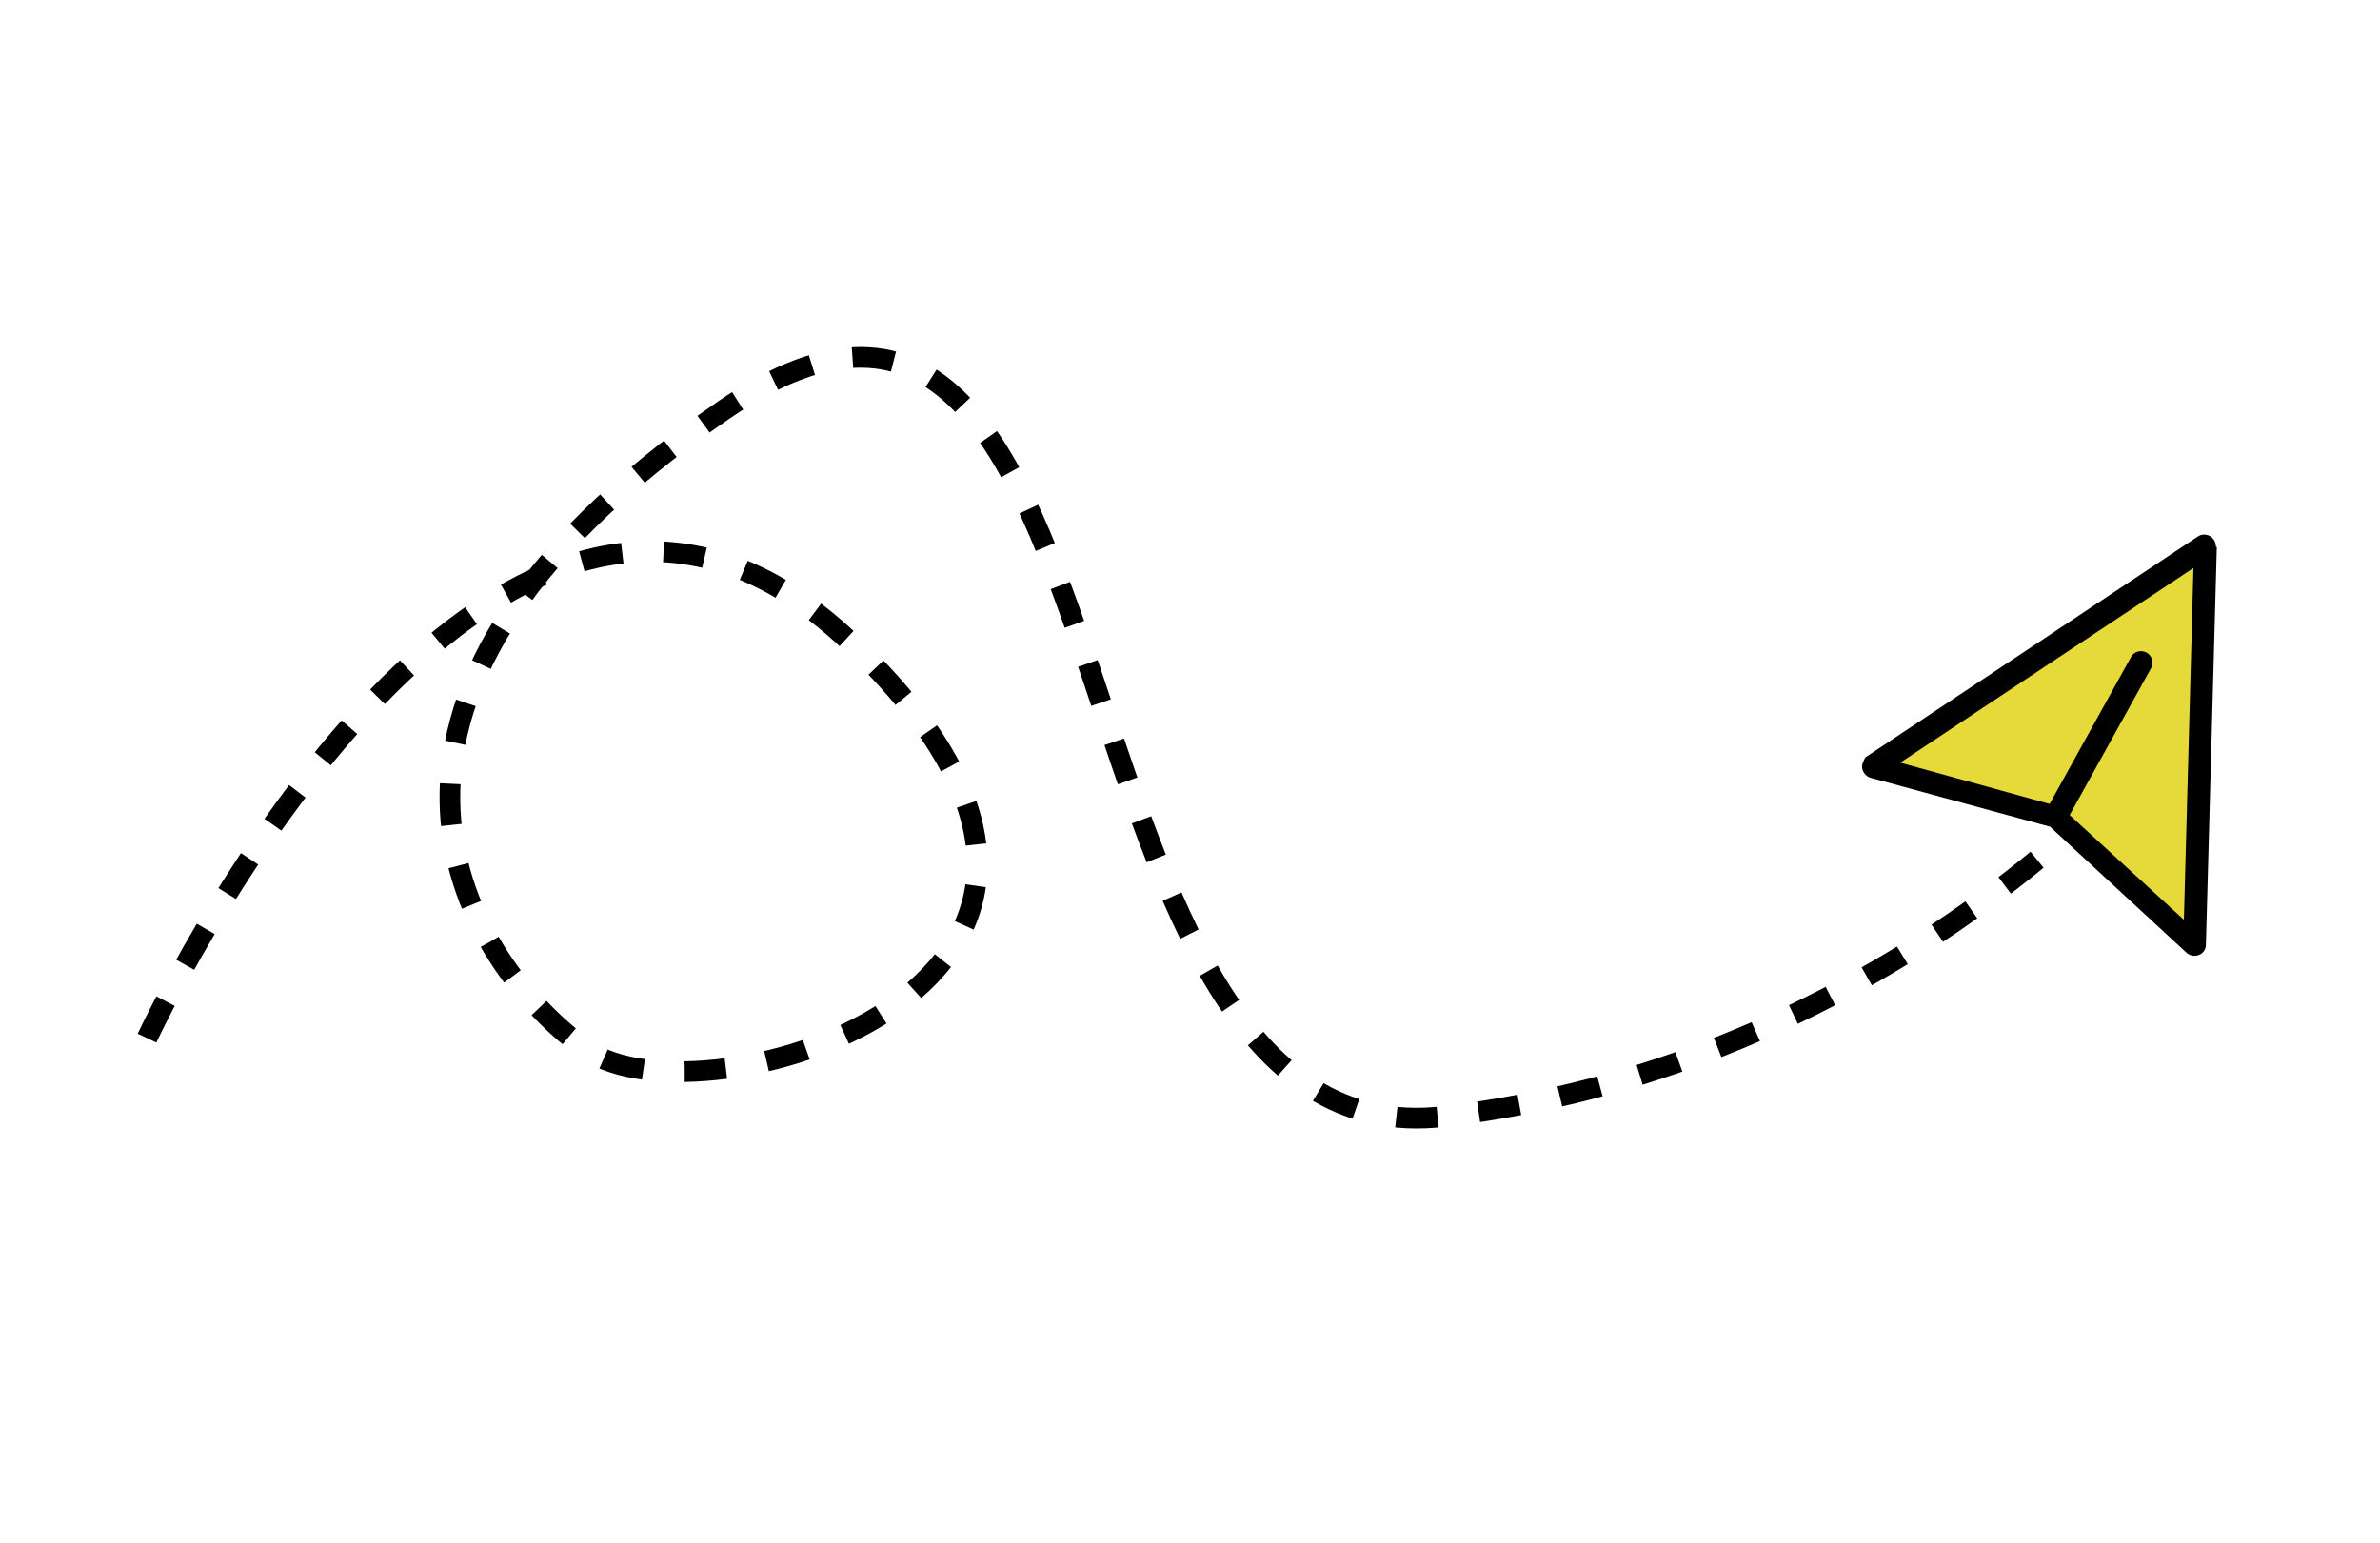 <svg xmlns="http://www.w3.org/2000/svg" width="230.431" height="149.429" viewBox="0 0 230.431 149.429">
  <g id="Group_254" data-name="Group 254" transform="matrix(0.946, -0.326, 0.326, 0.946, 0.994, 62.087)">
    <path id="Path_177" data-name="Path 177" d="M-11181.553-13181.653s54.576-56.711,76.8-14.105-28.99,40.084-36.92,29.072-16.246-40.746,32.656-54.244,4.137,78.713,43.637,87.336,71.25-8.66,71.25-8.66" transform="translate(11181.554 13222.279)" fill="none" stroke="#000" stroke-width="2" stroke-dasharray="4"/>
    <g id="Group_255" data-name="Group 255" transform="translate(8.674 14.311)">
      <path id="Path_179" data-name="Path 179" d="M14.02,31.049,37.256,2.457,0,0,10.985,13.84Z" transform="translate(158.397 56.319) rotate(-19)" fill="#e5da39"/>
      <g id="noun_sent_3849596" transform="translate(156.249 55.813) rotate(-42)">
        <g id="Group_159" data-name="Group 159" transform="translate(0 0)">
          <path id="Path_178" data-name="Path 178" d="M35.789,19.887,1.564,37.64A1.059,1.059,0,0,1,.43,37.507a1.177,1.177,0,0,1-.406-1.132L4.3,18.888.024,1.4A1.178,1.178,0,0,1,.409.269,1.066,1.066,0,0,1,1.093.025a1.114,1.114,0,0,1,.471,0L35.789,17.779a1.128,1.128,0,0,1,0,2ZM2.7,3.2l3.508,14.58H22.484a1.11,1.11,0,0,1,0,2.219H6.206L2.7,34.578l30.225-15.69Z" transform="translate(0 0)"/>
        </g>
      </g>
    </g>
  </g>
</svg>

